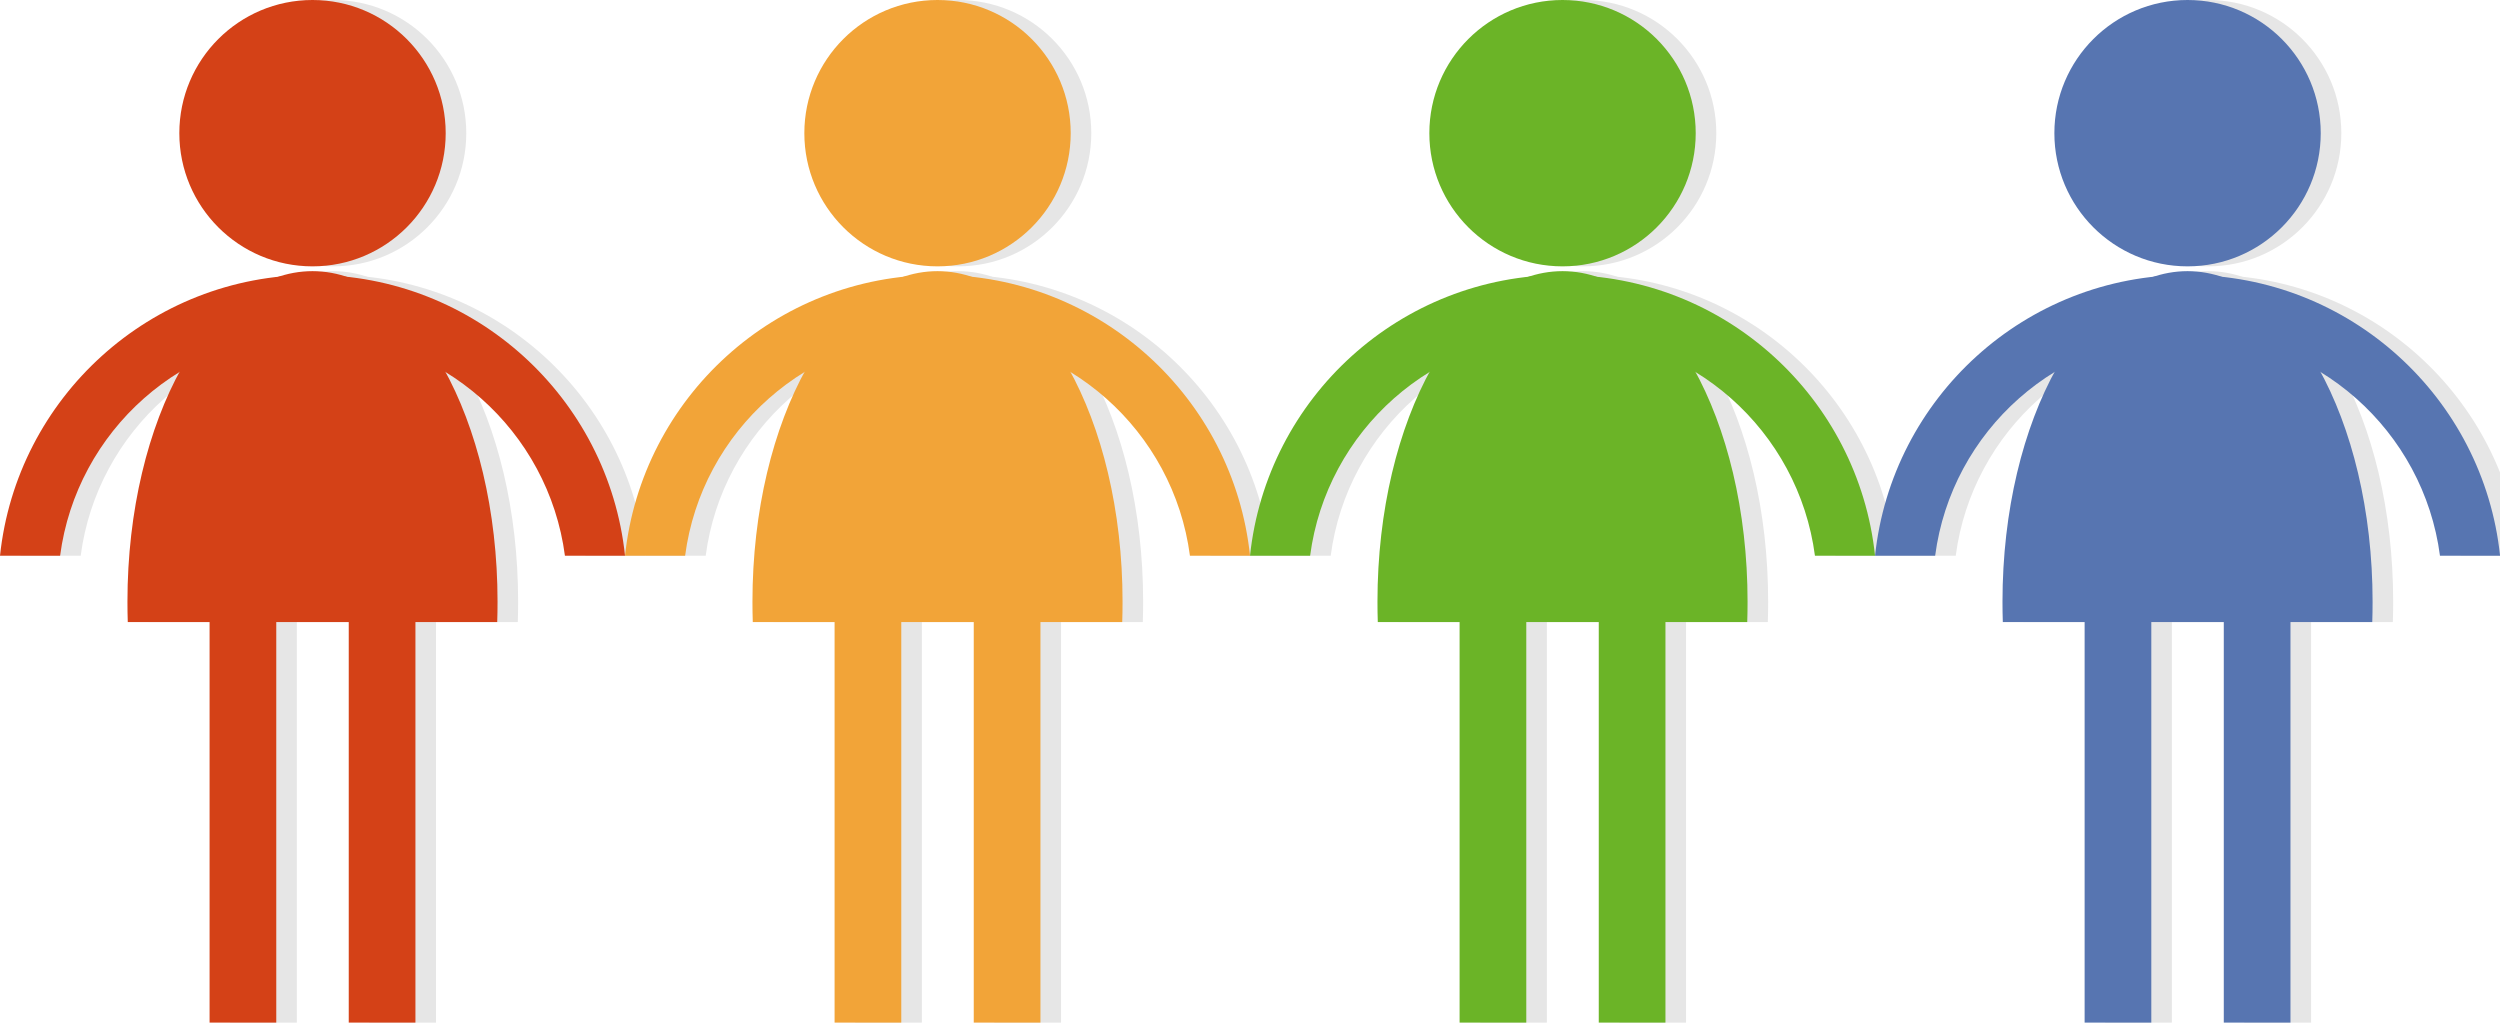 <svg xmlns="http://www.w3.org/2000/svg" viewBox="0 0 1448.1 592.32"><g color="#000"><g fill="#e6e6e6"><path d="M270.087 77.14c0 42.605-34.538 77.143-77.143 77.143s-77.143-34.538-77.143-77.143S150.339-.003 192.944-.003s77.143 34.538 77.143 77.143zM192.927 159.24c-93.998 0-171.33 71.224-181 162.66H46.74c9.487-72.294 71.301-128.09 146.19-128.09 74.886 0 136.73 55.8 146.22 128.09h34.812c-9.67-91.43-87.04-162.66-181.03-162.66z"/><path d="M192.937 157.06c-59.204 0-107.19 85.749-107.19 191.5 0 3.961.055 7.88.187 11.781h214c.133-3.902.188-7.82.188-11.781 0-105.75-47.983-191.5-107.19-191.5z"/><path d="M133.322 350.31h38.629v242.01h-38.63zM213.932 350.31h38.629v242.01h-38.63z"/><g><path d="M632.117 77.14c0 42.605-34.538 77.143-77.143 77.143s-77.143-34.538-77.143-77.143S512.369-.003 554.974-.003s77.143 34.538 77.143 77.143zM554.957 159.24c-93.998 0-171.33 71.224-181 162.66h34.813c9.487-72.294 71.301-128.09 146.19-128.09 74.886 0 136.73 55.8 146.22 128.09h34.812c-9.67-91.43-87.04-162.66-181.03-162.66z"/><path d="M554.967 157.06c-59.204 0-107.19 85.749-107.19 191.5 0 3.961.055 7.88.188 11.781h214c.132-3.902.187-7.82.187-11.781 0-105.75-47.983-191.5-107.19-191.5z"/><path d="M495.352 350.31h38.629v242.01h-38.63zM575.962 350.31h38.629v242.01h-38.63z"/><g><path d="M994.147 77.14c0 42.605-34.538 77.143-77.143 77.143s-77.143-34.538-77.143-77.143S874.399-.003 917.004-.003s77.143 34.538 77.143 77.143zM916.987 159.24c-93.998 0-171.33 71.224-181 162.66H770.8c9.487-72.294 71.301-128.09 146.19-128.09 74.886 0 136.73 55.8 146.22 128.09h34.812c-9.67-91.43-87.04-162.66-181.03-162.66z"/><path d="M916.997 157.06c-59.204 0-107.19 85.749-107.19 191.5 0 3.961.055 7.88.188 11.781h214c.132-3.902.187-7.82.187-11.781 0-105.75-47.983-191.5-107.19-191.5z"/><path d="M857.382 350.31h38.629v242.01h-38.63zM937.992 350.31h38.629v242.01h-38.63z"/></g><g><path d="M1356.187 77.14c0 42.605-34.538 77.143-77.143 77.143s-77.143-34.538-77.143-77.143 34.538-77.143 77.143-77.143 77.143 34.538 77.143 77.143zM1279.027 159.24c-93.998 0-171.33 71.224-181 162.66h34.813c9.487-72.294 71.301-128.09 146.19-128.09 74.886 0 136.73 55.8 146.22 128.09h34.812c-9.67-91.43-87.04-162.66-181.03-162.66z"/><path d="M1279.037 157.06c-59.204 0-107.19 85.749-107.19 191.5 0 3.961.055 7.88.187 11.781h214c.133-3.902.188-7.82.188-11.781 0-105.75-47.983-191.5-107.19-191.5z"/><path d="M1219.422 350.31h38.629v242.01h-38.63zM1300.032 350.31h38.629v242.01h-38.63z"/></g></g></g><g fill="#d44117"><path d="M258.163 77.14c0 42.605-34.538 77.143-77.143 77.143s-77.143-34.538-77.143-77.143S138.415-.003 181.02-.003s77.143 34.538 77.143 77.143zM181.003 159.24c-93.998 0-171.33 71.224-181 162.66h34.813c9.487-72.294 71.301-128.09 146.19-128.09 74.886 0 136.73 55.8 146.22 128.09h34.812c-9.67-91.43-87.04-162.66-181.03-162.66z"/><path d="M181.013 157.06c-59.204 0-107.19 85.749-107.19 191.5 0 3.961.055 7.88.187 11.781h214c.133-3.902.188-7.82.188-11.781 0-105.75-47.983-191.5-107.19-191.5z"/><path d="M121.398 350.31h38.629v242.01h-38.63zM202.008 350.31h38.629v242.01h-38.63z"/></g><g fill="#f2a438"><path d="M620.193 77.14c0 42.605-34.538 77.143-77.143 77.143s-77.143-34.538-77.143-77.143S500.445-.003 543.05-.003s77.143 34.538 77.143 77.143zM543.033 159.24c-93.998 0-171.33 71.224-181 162.66h34.813c9.487-72.294 71.301-128.09 146.19-128.09 74.886 0 136.73 55.8 146.22 128.09h34.812c-9.67-91.43-87.04-162.66-181.03-162.66z"/><path d="M543.043 157.06c-59.204 0-107.19 85.749-107.19 191.5 0 3.961.055 7.88.187 11.781h214c.133-3.902.188-7.82.188-11.781 0-105.75-47.983-191.5-107.19-191.5z"/><path d="M483.428 350.31h38.629v242.01h-38.63zM564.038 350.31h38.629v242.01h-38.63z"/></g><g fill="#6bb427"><path d="M982.223 77.14c0 42.605-34.538 77.143-77.143 77.143s-77.143-34.538-77.143-77.143S862.475-.003 905.08-.003s77.143 34.538 77.143 77.143zM905.063 159.24c-93.998 0-171.33 71.224-181 162.66h34.813c9.487-72.294 71.301-128.09 146.19-128.09 74.886 0 136.73 55.8 146.22 128.09h34.812c-9.67-91.43-87.04-162.66-181.03-162.66z"/><path d="M905.073 157.06c-59.204 0-107.19 85.749-107.19 191.5 0 3.961.055 7.88.188 11.781h214c.132-3.902.187-7.82.187-11.781 0-105.75-47.983-191.5-107.19-191.5z"/><path d="M845.458 350.31h38.629v242.01h-38.63zM926.068 350.31h38.629v242.01h-38.63z"/></g><g fill="#5775b1"><path d="M1344.263 77.14c0 42.605-34.538 77.143-77.143 77.143s-77.143-34.538-77.143-77.143S1224.515-.003 1267.12-.003s77.143 34.538 77.143 77.143zM1267.103 159.24c-93.998 0-171.33 71.224-181 162.66h34.813c9.487-72.294 71.301-128.09 146.19-128.09 74.886 0 136.73 55.8 146.22 128.09h34.812c-9.67-91.43-87.04-162.66-181.03-162.66z"/><path d="M1267.113 157.06c-59.204 0-107.19 85.749-107.19 191.5 0 3.961.055 7.88.187 11.781h214c.133-3.902.188-7.82.188-11.781 0-105.75-47.983-191.5-107.19-191.5z"/><path d="M1207.498 350.31h38.629v242.01h-38.63zM1288.108 350.31h38.629v242.01h-38.63z"/></g></g></svg>